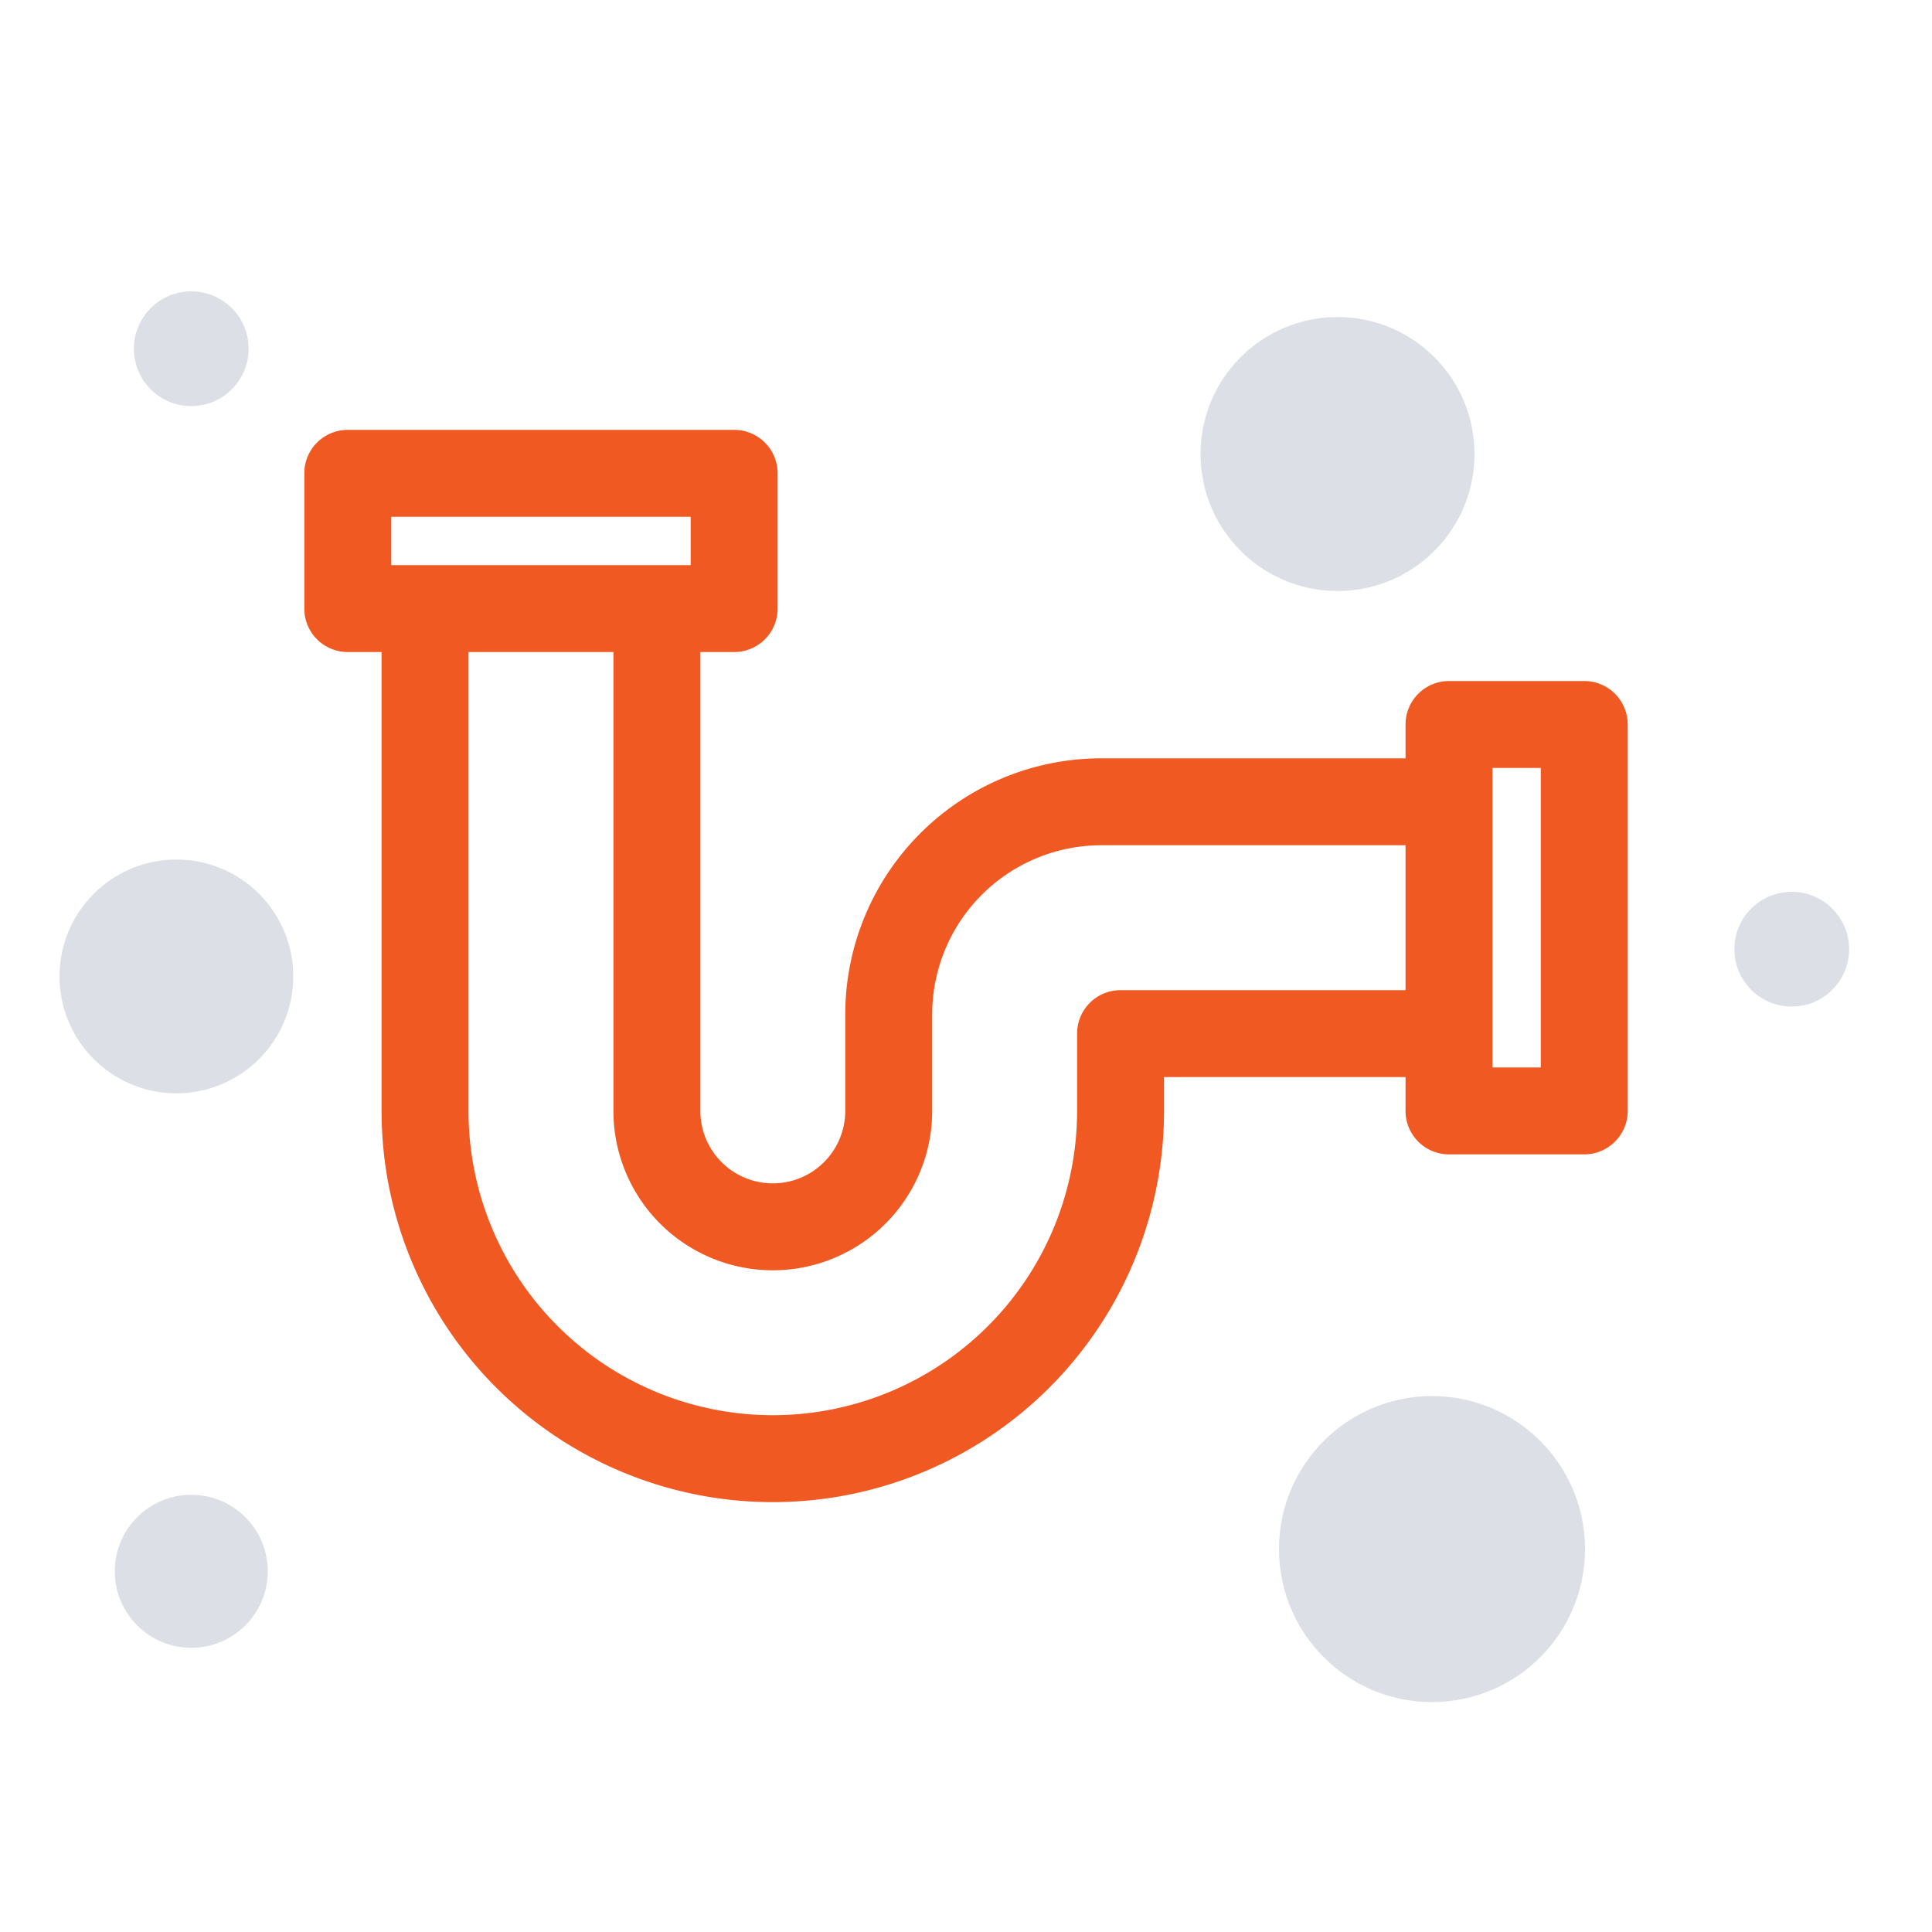 <svg id="Layer_1" data-name="Layer 1" xmlns="http://www.w3.org/2000/svg" viewBox="0 0 100 100"><defs><style>.cls-1{fill:#dcdfe5;}.cls-2{fill:#f15922;}</style></defs><title>ic-plumbing</title><circle id="Ellipse_182" data-name="Ellipse 182" class="cls-1" cx="9.13" cy="50.54" r="6.05"/><circle id="Ellipse_178" data-name="Ellipse 178" class="cls-1" cx="74.12" cy="80.18" r="7.92"/><circle id="Ellipse_179" data-name="Ellipse 179" class="cls-1" cx="69.23" cy="23.5" r="7.09"/><circle id="Ellipse_180" data-name="Ellipse 180" class="cls-1" cx="9.9" cy="18.05" r="2.97"/><circle id="Ellipse_180-2" data-name="Ellipse 180" class="cls-1" cx="92.74" cy="49.13" r="2.97"/><circle id="Ellipse_183" data-name="Ellipse 183" class="cls-1" cx="9.9" cy="81.33" r="3.96"/><path class="cls-2" d="M82,35.25H75a2.25,2.25,0,0,0-2.25,2.25v1.75H57A13.26,13.26,0,0,0,43.75,52.5v5a3.75,3.75,0,0,1-7.5,0V33.75H38a2.25,2.25,0,0,0,2.25-2.25v-7A2.25,2.25,0,0,0,38,22.25H18a2.25,2.25,0,0,0-2.25,2.25v7A2.25,2.25,0,0,0,18,33.75h1.75V57.5a20.25,20.25,0,0,0,40.5,0V55.75h12.5V57.5A2.25,2.25,0,0,0,75,59.75h7a2.25,2.25,0,0,0,2.25-2.25v-20A2.25,2.25,0,0,0,82,35.25Zm-2.25,4.5v15.5h-2.5V39.75Zm-44-13v2.5H20.25v-2.5Zm-11.5,7h7.5V57.5a8.25,8.25,0,0,0,16.5,0v-5A8.76,8.76,0,0,1,57,43.75H72.75v7.5H58a2.25,2.25,0,0,0-2.25,2.25v4a15.75,15.75,0,0,1-31.5,0Z"/></svg>